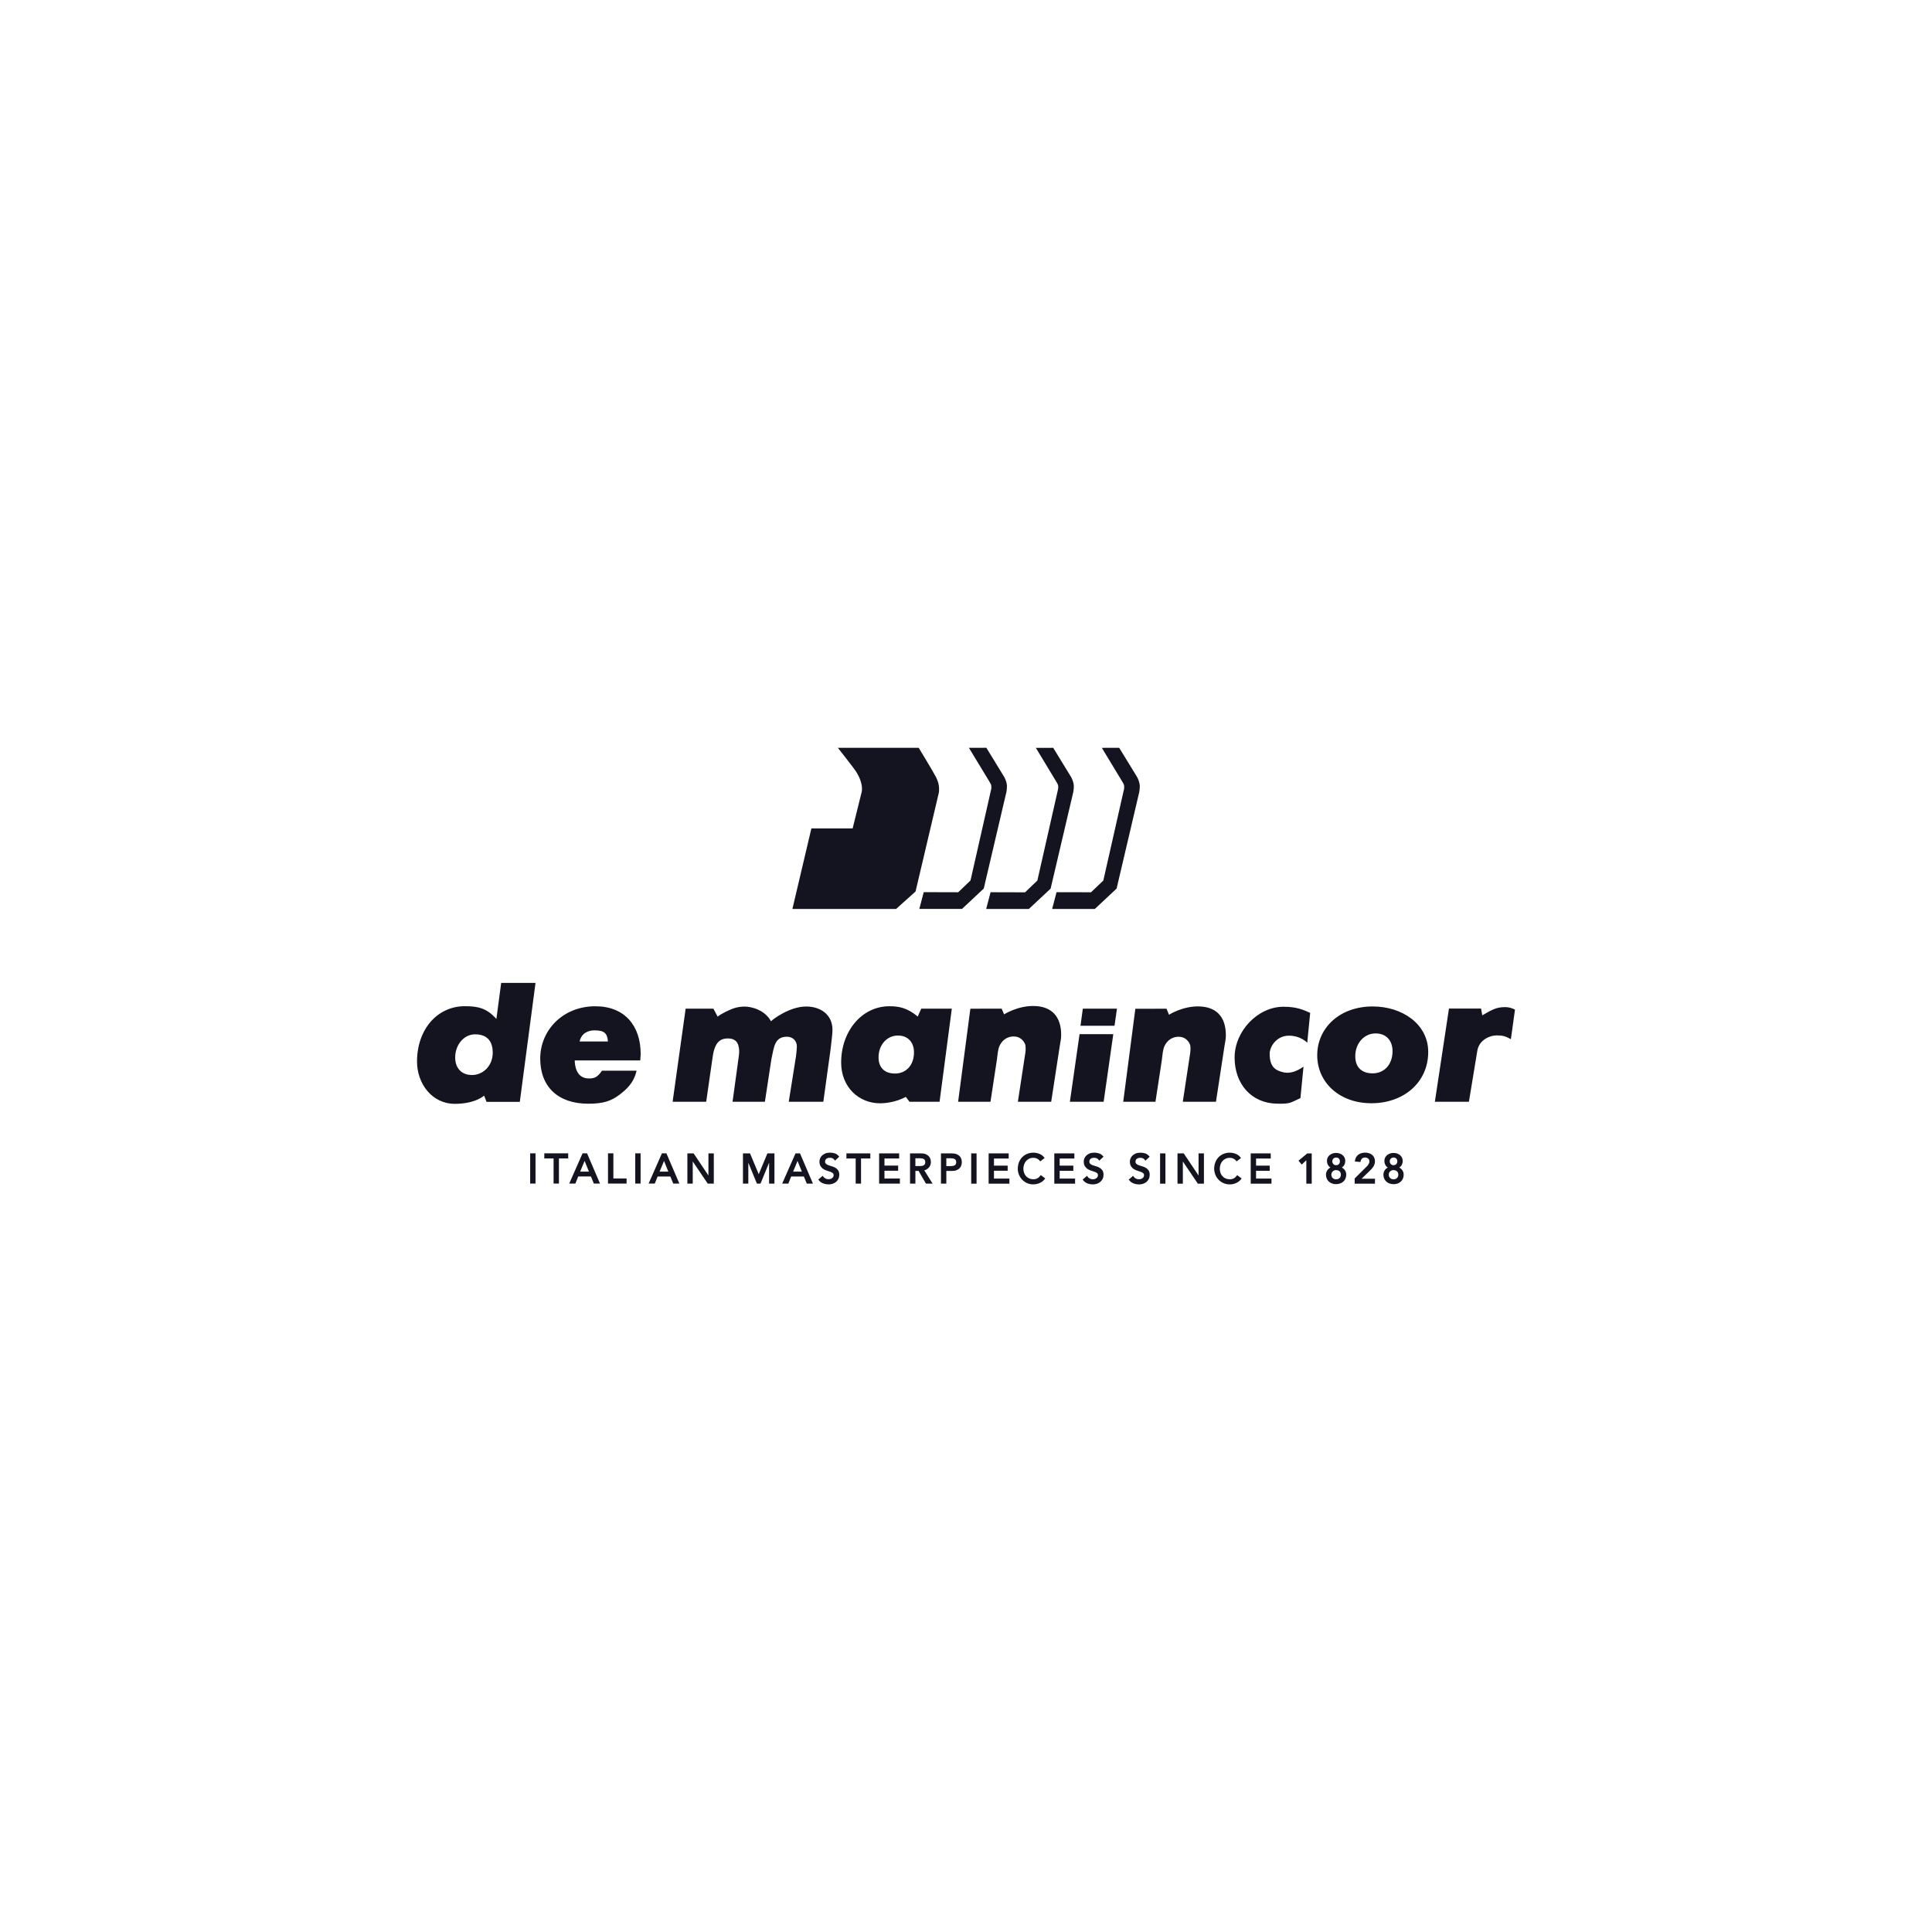 <?xml version="1.0" encoding="UTF-8"?><svg id="Livello_1" xmlns="http://www.w3.org/2000/svg" viewBox="0 0 1000 1000"><defs><style>.cls-1{fill:#141420;}</style></defs><path class="cls-1" d="m297.49,548.88c0,1.12.11,9.32,7.23,9.32,2.52,0,4.39-.27,6.86-4.02h17.9c-1.4,6.51-5.58,9.99-8.96,12.54-4.3,3.25-8.42,4.56-16.03,4.56-15.73,0-24.87-8.82-24.87-23.38s11.61-27.06,28.53-27.06c15.19,0,23.46,10.1,23.46,24.66,0,1.17-.11,1.26-.22,3.38h-33.9Zm17.16-9.82c-.29-4.14-1.76-5.75-6.89-5.75-3.45,0-6.82,1.52-7.75,5.75h14.64Zm54.61-16.97h-14.37l-6.74,48.17h17.38l3.19-22.15c.98-7.93,3.38-10.61,8.02-10.61,2.43,0,4.64.83,5.41,3.54.45,1.55.6,3.23.27,5.52l-3.25,23.7h16.74l3.35-21.96c1.38-6.41,1.63-11.69,8.09-11.69,2.87,0,5.12,2.01,5.11,5.07,0,.84-.21,2.92-.43,4.91l-3.77,23.68h17.89l3.68-26.61c.54-4.7,1.06-8.56,1.06-10.54,0-8.25-6.49-12.15-13.6-12.15-4.43,0-8.54,1.72-11.04,2.95-1.5.72-5.31,2.88-7.18,4.7-3.17-5.95-10.23-7.62-13.65-7.62-1.47,0-3.99.23-6.14,1.07-1.87.73-6.03,2.61-7.82,4.14l-2.2-4.11Zm117.05,48.17h-15.58l-1.87-2.51c-5.38,2.9-11.17,3.32-13.26,3.32-11.33,0-20.15-8.61-20.22-20.93-.09-16.08,10.47-29.31,24.98-29.31,4.41,0,9,.55,14.65,5.35l1.82-4.1h15.83l-6.34,48.17Zm-31.58-22.97c0,5.51,3.34,8.37,8.54,8.37,5.68,0,9.81-4.29,9.81-10.93,0-5.32-3.22-8.74-8.32-8.74-5.67,0-10.03,4.84-10.03,11.3m212.18-11.22c6.21-.13,9.72,3.65,9.72,3.65l1.52-15.46c-3.54-1.55-6.83-3.18-13.89-3.17-13.24.03-25.23,12.62-25.23,26.29s8.65,23.61,21.85,23.88c7.1.13,6.73-.38,12.22-2.88l1.59-16.3c-3.77,2.72-7.37,3.71-10.56,2.91-3.6-.89-6.96-2.44-6.96-9.54,0-3.76,3.55-9.27,9.73-9.38m99.69-14.05h-16.61s-7.3,48.24-7.3,48.24l17.62.02,4.38-26.57c1-5.44,6.39-7.79,9.96-7.79,3.13,0,4.59.4,7.39,1.96l2.12-15.28c-1.3-.71-3.08-1.32-4.98-1.32-4.65,0-6.51,1.17-11.96,4.24l-.62-3.49Zm-231.69-1.32c-8.36-.06-15.19,4.34-15.19,4.34l-1.25-2.96-16.2.02-6.34,48.16h16.75s3.28-21.45,3.28-21.45c.39-2.79.5-5.52,1.43-7.52.94-2.02,3.23-4.96,7.63-4.8,4.1.16,5.65,3.68,5.77,4.68.25,2.14-.03,3.32-.06,3.73l-3.87,25.36h17.25l4.48-29.16c.4-2.43.68-3.42.68-5.44,0-9.27-4.7-14.9-14.36-14.96m23.88,14.57l-5.01,34.99,17.47.02,5-35.01h-17.45Zm.48-4.33h17.61l1.27-8.86h-17.67l-1.21,8.86Zm60.94-10.03c-8.32-.06-15.13,4.33-15.13,4.33l-1.28-3.13-16.14.03-6.27,48.13h16.69s3.26-21.35,3.26-21.35c.38-2.78.49-5.49,1.42-7.49.94-2.02,3.22-4.94,7.61-4.78,4.08.15,5.63,3.66,5.74,4.66.24,2.14-.03,3.3-.06,3.73l-3.83,25.24h17.17l4.44-29.04c.4-2.42.68-3.4.68-5.42,0-9.24-4.68-14.84-14.3-14.91m90.29.03c15.36,0,28.75,9.17,28.75,23.55,0,15.76-12.69,26.55-29.37,26.55s-28.08-10.84-28.08-24.84,11.48-25.26,28.7-25.26m-9,25.83c0,5.79,3.51,8.8,8.97,8.8,5.97,0,10.31-4.51,10.31-11.49,0-5.6-3.38-9.18-8.75-9.18-5.97,0-10.54,5.09-10.54,11.87m-442.07-38.02l-2.48,18.67c-5.05-5.7-9.67-6.61-16.35-6.61-14.15,0-24.73,11.89-24.73,28.68,0,11.25,7.62,21.85,19.58,21.85,10.71,0,15.13-4.25,15.13-4.25l1.27,3.24h17.22l8.13-61.57h-17.77Zm-15.11,47.68c-5.32,0-8.7-3.47-8.7-9.08,0-6.56,4.5-11.98,10.29-11.98,6.24,0,9.14,3.53,9.14,9.51,0,6.76-4.96,11.55-10.74,11.55Zm30.49,40.9h2.02v14.9h-2.02v-14.9Zm2.39,15.28h-2.77v-15.66h2.77v15.66Zm-2.02-.75h1.26v-14.15h-1.26v14.15Zm11.75-12.63h-4.8v-1.89h11.62v1.89h-4.8v13.01h-2.02v-13.01Zm2.4,13.39h-2.78v-13.01h-4.8v-2.65h12.37v2.65h-4.8v13.01Zm-2.02-.75h1.27v-13.01h4.8v-1.14h-10.87v1.14h4.8v13.01Zm14.49-14.53h1.83l6.38,14.9h-2.35l-1.5-3.68h-7.09l-1.47,3.68h-2.36l6.57-14.9Zm3.62,9.45l-2.78-6.84h-.04l-2.82,6.84h5.64Zm5.15,5.83h-3.18l-1.5-3.68h-6.58l-1.47,3.68h-3.19l.23-.53,6.67-15.13h2.33l6.7,15.66Zm-2.67-.75h1.53l-6.06-14.15h-1.34l-6.24,14.15h1.53l1.47-3.68h7.6l1.5,3.68Zm-1.93-4.7h-6.76l3.13-7.59h.5l.14.23,2.99,7.36Zm-5.64-.75h4.52l-2.25-5.53-2.28,5.53Zm14.77-9.07h2.02v13.01h6.84v1.89h-8.86v-14.9Zm9.24,15.28h-9.62v-15.66h2.78v13.01h6.84v2.65Zm-8.86-.75h8.11v-1.14h-6.84v-13.01h-1.27v14.15Zm13.71-14.53h2.02v14.9h-2.02v-14.9Zm2.4,15.28h-2.78v-15.66h2.78v15.66Zm-2.02-.75h1.27v-14.15h-1.27v14.15Zm13.31-14.53h1.84l6.38,14.9h-2.36l-1.49-3.68h-7.1l-1.47,3.68h-2.35l6.56-14.9Zm3.62,9.45l-2.78-6.84h-.04l-2.82,6.84h5.64Zm5.16,5.83h-3.18l-1.49-3.68h-6.59l-1.47,3.68h-3.19l.23-.53,6.66-15.13h2.33l6.7,15.66Zm-2.67-.75h1.54l-6.06-14.15h-1.34l-6.23,14.15h1.52l1.47-3.68h7.61l1.49,3.68Zm-1.93-4.7h-6.76l3.13-7.59h.5l.13.23,2.99,7.36Zm-5.63-.75h4.52l-2.24-5.52-2.28,5.52Zm14.76-9.07h2.65l8.21,12.25h.04v-12.25h2.02v14.9h-2.57l-8.29-12.25h-.04v12.25h-2.02v-14.9Zm13.3,15.28h-3.15l-7.76-11.47v11.47h-2.78v-15.66h3.23l7.67,11.46v-11.46h2.78v15.66Zm-2.75-.75h1.99v-14.15h-1.27v12.25h-.58l-.16-.17-8.1-12.09h-2.08v14.15h1.27v-12.25h.58l.16.17,8.18,12.09Zm18.23-14.53h3.01l4.73,11.28h.08l4.69-11.28h3.02v14.9h-2.02v-12.25h-.04l-5.03,12.25h-1.35l-5.03-12.25h-.04v12.25h-2.02v-14.9Zm15.91,15.28h-2.78v-10.83l-4.45,10.83h-1.85l-.1-.23-4.35-10.6v10.83h-2.77v-15.66h3.64l4.52,10.79,4.49-10.79h3.64v15.66Zm-2.02-.75h1.27v-14.15h-2.39l-4.69,11.28h-.5l-.18-.23-4.64-11.05h-2.38v14.15h1.26v-12.25h.63l.14.23,4.93,12.02h.85l5.03-12.25h.63l.04.38v11.87Zm13.16-14.53h1.83l6.38,14.9h-2.35l-1.5-3.68h-7.09l-1.47,3.68h-2.36l6.57-14.9Zm3.62,9.45l-2.78-6.84h-.04l-2.82,6.84h5.64Zm5.15,5.83h-3.18l-1.5-3.68h-6.58l-1.47,3.68h-3.19l.23-.53,6.67-15.13h2.33l6.7,15.66Zm-2.67-.75h1.53l-6.06-14.15h-1.34l-6.24,14.15h1.53l1.47-3.68h7.6l1.5,3.68Zm-1.93-4.7h-6.76l3.13-7.59h.5l.14.23,2.99,7.36Zm-5.64-.75h4.52l-2.25-5.53-2.28,5.53Zm15.21,2.71c.36.55.83.95,1.4,1.21s1.16.39,1.76.39c.34,0,.68-.05,1.03-.16.35-.11.67-.26.95-.47.29-.21.52-.47.71-.78.18-.31.27-.67.27-1.07,0-.58-.18-1.02-.54-1.32-.37-.3-.82-.55-1.36-.76-.54-.2-1.13-.4-1.77-.59-.64-.19-1.23-.45-1.77-.79-.54-.34-.99-.79-1.36-1.36-.36-.57-.55-1.34-.55-2.31,0-.43.1-.9.29-1.39.19-.49.48-.94.89-1.35.41-.41.93-.75,1.57-1.02.64-.27,1.4-.41,2.31-.41.81,0,1.59.11,2.33.34s1.4.68,1.96,1.37l-1.64,1.5c-.25-.39-.61-.71-1.08-.95-.46-.24-.99-.36-1.58-.36s-1.03.07-1.4.22c-.37.15-.67.34-.9.57s-.38.48-.47.75-.14.51-.14.74c0,.63.18,1.12.55,1.45.37.34.82.61,1.36.82.54.21,1.13.4,1.77.57.64.17,1.23.4,1.77.7.54.3.99.71,1.36,1.22.37.51.55,1.22.55,2.11,0,.72-.14,1.36-.41,1.94-.27.58-.64,1.06-1.11,1.45-.46.39-1.01.7-1.64.91s-1.31.32-2.02.32c-.95,0-1.86-.17-2.72-.51-.86-.34-1.54-.85-2.04-1.56l1.66-1.43Zm3.09,3.87c-1,0-1.96-.18-2.85-.53-.92-.36-1.66-.93-2.21-1.69l-.2-.28,2.25-1.93.23.35c.32.48.74.85,1.24,1.08.79.36,1.61.48,2.53.21.31-.1.6-.23.84-.41.25-.18.45-.4.61-.67.15-.25.22-.53.22-.88,0-.46-.13-.8-.41-1.03-.34-.28-.75-.5-1.25-.7-.51-.2-1.1-.39-1.74-.58-.67-.2-1.3-.48-1.86-.83-.58-.36-1.08-.86-1.47-1.47-.41-.63-.61-1.48-.61-2.51,0-.48.11-.99.31-1.52.2-.53.53-1.03.98-1.48.44-.44,1-.81,1.69-1.1.68-.29,1.5-.44,2.45-.44.85,0,1.67.12,2.44.35.81.24,1.53.75,2.14,1.49l.23.27-2.23,2.04-.24-.37c-.22-.34-.52-.61-.93-.81-.8-.42-2.01-.39-2.66-.12-.32.13-.58.29-.77.48-.19.19-.31.39-.39.61-.08.22-.12.43-.12.61,0,.53.14.91.43,1.18.33.3.75.56,1.24.75.54.21,1.12.4,1.73.56.67.18,1.29.43,1.86.74.59.33,1.09.78,1.48,1.33.41.57.62,1.35.62,2.33,0,.77-.15,1.47-.45,2.1-.29.62-.7,1.15-1.2,1.58-.49.42-1.09.75-1.77.98-.67.22-1.39.34-2.14.34Zm-4.24-2.39c.43.5.99.89,1.66,1.16,1.4.55,3.09.65,4.48.18.59-.2,1.1-.47,1.51-.83.43-.36.76-.8,1.01-1.33.24-.52.37-1.12.37-1.77,0-.81-.16-1.45-.47-1.89-.33-.47-.74-.84-1.23-1.11-.51-.28-1.07-.51-1.68-.67-.64-.17-1.25-.36-1.82-.58-.57-.23-1.07-.52-1.47-.89-.45-.41-.67-.99-.67-1.73,0-.27.05-.56.16-.86.11-.32.3-.61.56-.88s.61-.49,1.03-.66c.42-.17.92-.25,1.54-.25.65,0,1.24.14,1.75.4.37.19.69.44.95.73l1.07-.97c-.46-.48-.97-.81-1.54-.98-1.47-.45-3.26-.42-4.39.06-.59.25-1.08.57-1.45.94-.37.37-.64.78-.8,1.21-.18.45-.26.87-.26,1.26,0,.89.16,1.59.49,2.1.34.53.74.93,1.24,1.24.5.32,1.07.57,1.67.75.66.19,1.26.39,1.79.59.58.22,1.06.49,1.47.82.45.38.68.92.68,1.61,0,.47-.11.9-.32,1.26-.21.35-.48.66-.81.89-.31.23-.67.41-1.07.53-1.08.33-2.09.19-3.05-.25-.51-.23-.94-.57-1.31-1.01l-1.08.93Zm18.69-11.38h-4.8v-1.89h11.62v1.89h-4.8v13.01h-2.02v-13.01Zm2.4,13.39h-2.78v-13.01h-4.8v-2.65h12.37v2.65h-4.8v13.01Zm-2.02-.75h1.27v-13.01h4.8v-1.14h-10.87v1.14h4.8v13.01Zm11.75-14.53h9.62v1.89h-7.6v4.44h7.08v1.89h-7.08v4.78h7.98v1.89h-10v-14.9Zm10.37,15.28h-10.75v-15.66h10.37v2.65h-7.6v3.69h7.08v2.65h-7.08v4.03h7.98v2.65Zm-10-.75h9.25v-1.14h-7.98v-5.53h7.08v-1.14h-7.08v-5.2h7.6v-1.14h-8.86v14.15Zm15.64-14.53h5.24c.95,0,1.74.13,2.36.39s1.11.59,1.46.99c.36.4.61.85.74,1.35.14.5.21.98.21,1.44s-.08.94-.25,1.38c-.17.44-.41.84-.73,1.2-.31.36-.7.66-1.16.91-.46.24-.96.4-1.53.45l4.23,6.8h-2.53l-3.79-6.57h-2.25v6.57h-2.02v-14.9Zm2.02,6.57h2.65c.39,0,.78-.03,1.17-.1.38-.06.73-.18,1.03-.35.3-.17.54-.41.73-.73.18-.32.27-.72.27-1.23s-.09-.92-.27-1.23c-.19-.32-.43-.56-.73-.73-.3-.17-.65-.28-1.03-.35-.39-.06-.78-.09-1.17-.09h-2.65v4.8Zm9.24,8.71h-3.42l-.11-.19-3.68-6.38h-1.66v6.57h-2.78v-15.66h5.62c1,0,1.85.14,2.51.42.67.28,1.2.65,1.6,1.09.4.45.68.95.83,1.5.15.52.23,1.04.23,1.54s-.09,1.03-.27,1.51c-.19.49-.46.93-.8,1.32-.33.38-.76.72-1.25.99-.34.18-.7.32-1.09.4l4.29,6.89Zm-2.99-.75h1.63l-4.19-6.74.6-.06c.51-.05.98-.19,1.39-.41.42-.23.77-.5,1.05-.82.28-.32.5-.68.66-1.09.15-.39.23-.81.23-1.24s-.06-.88-.2-1.34c-.12-.45-.34-.84-.66-1.2-.32-.35-.77-.66-1.33-.89-.57-.24-1.31-.36-2.21-.36h-4.87v14.15h1.27v-6.57h2.84l.11.19,3.68,6.38Zm-3.6-7.58h-3.03v-5.55h3.03c.41,0,.82.03,1.23.1.44.07.82.21,1.16.39.35.2.65.49.87.86.22.38.33.86.33,1.42s-.11,1.04-.32,1.42c-.23.38-.52.67-.88.87-.33.19-.71.32-1.15.39-.41.07-.82.1-1.23.1Zm-2.28-.75h2.28c.37,0,.74-.03,1.11-.09.34-.06.65-.16.9-.3.24-.13.44-.33.59-.59.15-.25.22-.61.22-1.04s-.07-.79-.23-1.05c-.15-.26-.34-.45-.58-.58-.26-.14-.56-.25-.91-.3-.37-.06-.74-.09-1.11-.09h-2.28v4.05Zm13.62-6.19h5.24c.95,0,1.74.13,2.36.39s1.11.59,1.46.99c.36.4.61.85.74,1.35.14.5.21.98.21,1.44s-.07.94-.21,1.44c-.14.5-.39.95-.74,1.35-.36.4-.85.73-1.46.99s-1.4.39-2.36.39h-3.22v6.57h-2.02v-14.9Zm2.02,6.57h2.65c.39,0,.78-.03,1.17-.1.38-.06.73-.18,1.03-.35.3-.17.54-.41.73-.73.18-.32.27-.72.27-1.23s-.09-.92-.27-1.23c-.19-.32-.43-.56-.73-.73-.3-.17-.65-.28-1.03-.35-.39-.06-.78-.09-1.17-.09h-2.65v4.8Zm.37,8.71h-2.78v-15.66h5.62c1,0,1.85.14,2.51.42.67.28,1.2.65,1.6,1.09.4.45.68.95.83,1.5.15.52.23,1.04.23,1.54s-.08,1.02-.23,1.54c-.15.55-.43,1.05-.83,1.5-.39.44-.93.81-1.6,1.09-.66.28-1.5.42-2.51.42h-2.84v6.57Zm-2.02-.75h1.27v-6.57h3.6c.9,0,1.64-.12,2.21-.36.56-.23,1.01-.54,1.33-.89.32-.36.54-.76.66-1.2.13-.46.2-.91.2-1.34s-.06-.88-.2-1.34c-.12-.45-.34-.84-.66-1.2-.32-.35-.77-.66-1.33-.89-.57-.24-1.31-.36-2.21-.36h-4.87v14.15Zm4.3-7.58h-3.03v-5.55h3.03c.41,0,.82.03,1.23.1.44.07.82.21,1.16.39.35.2.65.49.87.86.22.38.33.86.33,1.42s-.11,1.04-.32,1.42c-.23.38-.52.67-.88.87-.33.19-.71.32-1.15.39-.41.07-.82.1-1.23.1Zm-2.28-.75h2.28c.37,0,.74-.03,1.11-.09.34-.06.65-.16.9-.3.24-.13.44-.33.59-.59.15-.25.22-.61.22-1.04s-.07-.79-.23-1.05c-.15-.26-.34-.45-.58-.58-.26-.14-.56-.25-.91-.3-.37-.06-.74-.09-1.11-.09h-2.28v4.05Zm13.25-6.19h2.02v14.9h-2.02v-14.9Zm2.4,15.28h-2.78v-15.66h2.78v15.66Zm-2.02-.75h1.27v-14.15h-1.27v14.15Zm8.64-14.53h9.62v1.89h-7.6v4.44h7.08v1.89h-7.08v4.78h7.98v1.89h-10v-14.9Zm10.37,15.28h-10.75v-15.66h10.37v2.65h-7.6v3.69h7.08v2.65h-7.08v4.03h7.98v2.65Zm-10-.75h9.25v-1.14h-7.98v-5.53h7.08v-1.14h-7.08v-5.2h7.6v-1.14h-8.86v14.15Zm26.02-11.31c-.42-.55-.95-.97-1.6-1.26s-1.31-.44-2-.44c-.84,0-1.6.16-2.28.47s-1.26.75-1.75,1.29-.86,1.19-1.13,1.93c-.27.74-.4,1.53-.4,2.37,0,.79.13,1.53.38,2.23.25.7.62,1.32,1.1,1.85.48.53,1.06.95,1.75,1.26.69.31,1.47.47,2.33.47s1.61-.18,2.26-.53c.65-.35,1.19-.84,1.64-1.47l1.7,1.28c-.11.15-.31.38-.59.66-.28.29-.65.58-1.12.86-.46.29-1.02.54-1.67.76-.65.22-1.4.33-2.26.33-1.18,0-2.24-.23-3.19-.67-.94-.45-1.75-1.04-2.42-1.77s-1.17-1.55-1.53-2.47c-.35-.92-.53-1.85-.53-2.79,0-1.15.19-2.21.57-3.19.38-.98.91-1.82,1.59-2.53.68-.71,1.5-1.26,2.45-1.65.95-.39,2.01-.59,3.16-.59.98,0,1.95.19,2.9.57.94.38,1.72.96,2.33,1.75l-1.68,1.28Zm-3.64,12.44c-1.23,0-2.35-.24-3.35-.71-.99-.47-1.84-1.1-2.54-1.86-.7-.76-1.23-1.63-1.6-2.59-.37-.96-.55-1.94-.55-2.92,0-1.19.2-2.31.6-3.33.4-1.02.95-1.91,1.67-2.65.71-.74,1.58-1.33,2.58-1.74,1.86-.77,4.18-.88,6.33-.02,1.01.41,1.85,1.04,2.49,1.87l.23.3-2.28,1.74-.23-.3c-.38-.5-.87-.88-1.46-1.15-1.33-.61-2.83-.49-3.97.03-.63.29-1.17.7-1.62,1.2-.46.51-.81,1.12-1.06,1.8-.25.69-.38,1.44-.38,2.24,0,.73.12,1.44.35,2.1.23.65.58,1.23,1.02,1.73.44.49.99.88,1.63,1.17s1.37.43,2.18.43,1.49-.16,2.08-.48c.6-.33,1.09-.77,1.51-1.36l.23-.32,2.3,1.73-.21.3c-.12.16-.31.38-.63.71-.3.31-.69.61-1.18.92-.49.31-1.08.57-1.76.8-.69.23-1.49.35-2.38.35Zm.1-15.66c-1.09,0-2.1.19-3.02.56-.9.37-1.68.9-2.33,1.56-.64.67-1.15,1.48-1.5,2.4-.37.93-.55,1.96-.55,3.05,0,.89.17,1.78.5,2.65.33.87.82,1.66,1.45,2.35.63.69,1.4,1.26,2.3,1.68.9.42,1.91.64,3.03.64.81,0,1.53-.1,2.14-.31.62-.21,1.16-.45,1.59-.72.44-.27.79-.55,1.05-.81.13-.13.23-.24.32-.34l-1.09-.82c-.44.53-.95.96-1.53,1.28-1.4.76-3.46.73-4.93.07-.73-.33-1.36-.78-1.87-1.35-.51-.57-.9-1.24-1.17-1.98-.26-.74-.4-1.53-.4-2.36,0-.89.14-1.73.43-2.5.27-.77.68-1.46,1.19-2.05.52-.58,1.15-1.05,1.87-1.39,1.33-.63,3.05-.73,4.6-.03.58.26,1.09.63,1.5,1.09l1.09-.83c-.52-.58-1.16-1.03-1.93-1.34-.9-.36-1.83-.54-2.76-.54Zm11.14,0h9.62v1.89h-7.6v4.44h7.07v1.89h-7.07v4.78h7.98v1.89h-10v-14.9Zm10.37,15.28h-10.75v-15.66h10.38v2.65h-7.6v3.69h7.07v2.65h-7.07v4.03h7.98v2.65Zm-10-.75h9.25v-1.14h-7.98v-5.53h7.07v-1.14h-7.07v-5.2h7.6v-1.14h-8.87v14.15Zm16.09-2.74c.37.55.83.95,1.4,1.21.57.26,1.16.39,1.76.39.33,0,.68-.05,1.03-.16.35-.11.67-.26.96-.47s.52-.47.7-.78c.18-.31.27-.67.27-1.07,0-.58-.18-1.02-.55-1.32-.36-.3-.82-.55-1.36-.76-.54-.2-1.13-.4-1.77-.59-.64-.19-1.22-.45-1.77-.79-.54-.34-.99-.79-1.36-1.36-.37-.57-.55-1.34-.55-2.31,0-.43.09-.9.28-1.39.19-.49.49-.94.9-1.35.41-.41.93-.75,1.57-1.02.64-.27,1.41-.41,2.31-.41.81,0,1.6.11,2.34.34s1.4.68,1.96,1.37l-1.64,1.5c-.25-.39-.61-.71-1.07-.95-.47-.24-.99-.36-1.58-.36s-1.03.07-1.4.22c-.37.15-.67.34-.9.57-.22.23-.38.48-.47.75-.09.27-.14.51-.14.74,0,.63.18,1.12.54,1.45.37.34.82.61,1.36.82.54.21,1.13.4,1.77.57.64.17,1.23.4,1.77.7.54.3.99.71,1.36,1.22.36.51.55,1.22.55,2.11,0,.72-.14,1.36-.41,1.94-.27.58-.64,1.06-1.11,1.45s-1.01.7-1.64.91-1.31.32-2.02.32c-.95,0-1.86-.17-2.72-.51-.86-.34-1.54-.85-2.04-1.56l1.66-1.43Zm3.1,3.87c-1,0-1.96-.18-2.85-.53-.92-.36-1.66-.93-2.21-1.69l-.2-.28,2.24-1.93.23.35c.33.49.74.85,1.24,1.08.81.37,1.63.48,2.53.21.31-.09.59-.23.85-.42.25-.18.45-.4.6-.67.15-.25.22-.55.22-.88,0-.47-.13-.8-.41-1.03-.32-.27-.74-.51-1.25-.7-.54-.2-1.13-.4-1.75-.58-.67-.2-1.29-.48-1.86-.83-.59-.37-1.08-.87-1.47-1.47-.4-.62-.61-1.47-.61-2.51,0-.48.1-1,.31-1.52.21-.53.54-1.03.98-1.48.44-.44,1-.81,1.68-1.1.69-.29,1.51-.44,2.45-.44.85,0,1.67.12,2.45.35.81.24,1.53.75,2.14,1.49l.23.28-2.24,2.03-.24-.37c-.22-.34-.53-.61-.93-.81-.42-.22-.88-.32-1.41-.32s-.93.06-1.26.2c-.32.13-.58.29-.77.48-.19.2-.31.4-.38.6-.08.23-.12.43-.12.62,0,.53.14.91.42,1.18.33.3.75.55,1.24.74.52.2,1.1.39,1.73.56.67.17,1.29.42,1.86.74.58.32,1.08.77,1.48,1.33.41.58.62,1.36.62,2.33,0,.77-.15,1.47-.45,2.1-.29.62-.7,1.15-1.2,1.58-.5.42-1.1.75-1.77.98-.67.22-1.39.34-2.14.34Zm-4.24-2.39c.43.5.99.89,1.66,1.16,1.41.55,3.09.65,4.48.18.59-.2,1.08-.47,1.51-.83.43-.36.76-.8,1.01-1.33.24-.52.37-1.12.37-1.77,0-.81-.16-1.45-.48-1.9-.34-.47-.74-.84-1.23-1.11-.51-.29-1.08-.51-1.68-.67-.66-.17-1.26-.37-1.81-.58-.58-.22-1.07-.52-1.48-.89-.44-.41-.67-.99-.67-1.73,0-.27.05-.56.16-.86s.29-.6.55-.88c.26-.27.61-.49,1.03-.66.42-.17.92-.25,1.54-.25s1.24.14,1.75.4c.38.2.7.44.95.73l1.07-.97c-.46-.48-.96-.81-1.54-.98-1.47-.45-3.26-.42-4.39.06-.59.25-1.08.57-1.45.94-.37.37-.64.77-.81,1.22-.17.44-.26.86-.26,1.25,0,.89.16,1.6.48,2.1.33.52.75.93,1.24,1.24.51.32,1.07.57,1.67.75.63.18,1.23.38,1.8.59.58.22,1.08.5,1.46.82.46.37.69.91.69,1.61,0,.47-.11.89-.33,1.26-.21.35-.47.65-.81.89-.32.23-.68.41-1.07.53-1.06.32-2.07.2-3.05-.25-.5-.23-.94-.57-1.3-1.01l-1.08.93Zm25.01-1.48c.36.55.83.95,1.4,1.21s1.16.39,1.76.39c.34,0,.68-.05,1.03-.16.35-.11.67-.26.95-.47.29-.21.52-.47.71-.78.18-.31.27-.67.27-1.07,0-.58-.18-1.02-.54-1.32-.37-.3-.82-.55-1.36-.76-.54-.2-1.13-.4-1.77-.59-.64-.19-1.23-.45-1.77-.79-.54-.34-.99-.79-1.36-1.36-.36-.57-.55-1.34-.55-2.31,0-.43.1-.9.29-1.39.19-.49.48-.94.89-1.35.41-.41.93-.75,1.57-1.02.64-.27,1.4-.41,2.31-.41.81,0,1.59.11,2.33.34.74.23,1.4.68,1.96,1.37l-1.64,1.5c-.25-.39-.61-.71-1.08-.95-.46-.24-.99-.36-1.58-.36s-1.03.07-1.4.22c-.37.15-.67.34-.9.57s-.38.48-.47.75-.14.51-.14.74c0,.63.18,1.12.55,1.45.37.34.82.61,1.36.82.54.21,1.13.4,1.77.57.64.17,1.23.4,1.77.7.54.3.99.71,1.36,1.22.37.51.55,1.22.55,2.11,0,.72-.14,1.36-.41,1.94-.27.58-.64,1.06-1.11,1.45-.46.39-1.01.7-1.64.91s-1.31.32-2.02.32c-.95,0-1.86-.17-2.72-.51-.86-.34-1.54-.85-2.04-1.56l1.66-1.43Zm3.09,3.87c-1,0-1.96-.18-2.85-.53-.92-.36-1.66-.93-2.21-1.69l-.2-.28,2.25-1.93.23.35c.32.48.74.85,1.24,1.08.79.36,1.61.48,2.53.21.31-.1.6-.23.84-.41.25-.18.45-.4.61-.67.15-.25.22-.53.22-.88,0-.46-.13-.8-.41-1.03-.34-.28-.75-.5-1.25-.7-.51-.2-1.1-.39-1.74-.58-.67-.2-1.3-.48-1.86-.83-.58-.36-1.08-.86-1.47-1.47-.41-.63-.61-1.48-.61-2.51,0-.48.11-.99.31-1.52.2-.53.53-1.03.98-1.48.44-.44,1-.81,1.69-1.1.68-.29,1.5-.44,2.45-.44.85,0,1.67.12,2.44.35.81.24,1.53.75,2.14,1.49l.23.27-2.23,2.04-.24-.37c-.22-.34-.52-.61-.93-.81-.8-.42-2-.39-2.66-.12-.32.13-.58.29-.77.48-.19.19-.31.39-.39.61-.08.22-.12.43-.12.61,0,.53.14.91.43,1.18.33.3.75.56,1.24.75.54.21,1.12.4,1.73.56.67.18,1.29.43,1.86.74.59.33,1.09.78,1.48,1.33.41.57.62,1.35.62,2.33,0,.77-.15,1.47-.45,2.1-.29.62-.7,1.15-1.2,1.58-.49.42-1.09.75-1.77.98-.67.22-1.39.34-2.14.34Zm-4.24-2.39c.43.5.99.89,1.66,1.16,1.41.55,3.09.65,4.48.18.59-.2,1.1-.47,1.51-.83.43-.36.76-.8,1.01-1.33.24-.52.37-1.12.37-1.77,0-.81-.16-1.45-.47-1.89-.33-.47-.74-.84-1.23-1.11-.51-.28-1.07-.51-1.68-.67-.64-.17-1.25-.36-1.82-.58-.57-.23-1.07-.52-1.47-.89-.45-.41-.67-.99-.67-1.73,0-.27.05-.56.16-.86.11-.32.3-.61.56-.88s.61-.49,1.03-.66c.42-.17.92-.25,1.54-.25.65,0,1.24.14,1.75.4.37.19.69.44.95.73l1.07-.97c-.46-.48-.97-.81-1.54-.98-1.47-.45-3.26-.42-4.39.06-.59.25-1.08.57-1.45.94-.37.37-.64.78-.8,1.21-.18.45-.26.87-.26,1.26,0,.89.16,1.59.49,2.1.34.53.74.93,1.24,1.24.5.32,1.07.57,1.67.75.66.19,1.26.39,1.79.59.58.22,1.06.49,1.47.82.45.38.68.92.68,1.61,0,.47-.11.9-.32,1.26-.21.35-.48.66-.81.89-.31.23-.67.41-1.07.53-1.08.33-2.09.19-3.05-.25-.51-.23-.94-.57-1.31-1.01l-1.08.93Zm15.57-13.27h2.02v14.9h-2.02v-14.9Zm2.39,15.28h-2.77v-15.66h2.77v15.66Zm-2.02-.75h1.26v-14.15h-1.26v14.15Zm8.64-14.53h2.65l8.21,12.25h.04v-12.25h2.02v14.9h-2.56l-8.3-12.25h-.04v12.25h-2.02v-14.9Zm13.3,15.28h-3.14l-7.76-11.47v11.47h-2.77v-15.66h3.23l7.67,11.45v-11.45h2.78v15.66Zm-2.74-.75h1.99v-14.15h-1.27v12.25h-.58l-.15-.17-8.1-12.09h-2.08v14.15h1.26v-12.25h.58l.16.17,8.18,12.09Zm19.73-11.31c-.42-.55-.95-.97-1.6-1.26-.65-.29-1.32-.44-2-.44-.84,0-1.61.16-2.29.47-.68.32-1.26.75-1.75,1.29s-.86,1.19-1.13,1.93c-.26.74-.4,1.53-.4,2.37,0,.79.12,1.53.38,2.23.25.7.62,1.32,1.1,1.85.47.53,1.06.95,1.75,1.26.69.31,1.46.47,2.33.47s1.61-.18,2.25-.53c.65-.35,1.19-.84,1.64-1.47l1.7,1.28c-.11.15-.31.38-.59.66-.28.29-.66.58-1.12.86-.47.29-1.02.54-1.67.76-.66.22-1.41.33-2.27.33-1.17,0-2.24-.23-3.19-.67-.95-.45-1.76-1.04-2.42-1.77s-1.17-1.55-1.53-2.47c-.35-.92-.52-1.85-.52-2.79,0-1.15.19-2.21.57-3.19.38-.98.91-1.82,1.59-2.53.68-.71,1.5-1.26,2.45-1.65.95-.39,2.01-.59,3.16-.59.98,0,1.95.19,2.89.57.95.38,1.72.96,2.33,1.75l-1.68,1.28Zm-3.64,12.44c-1.23,0-2.35-.24-3.35-.71-.99-.47-1.85-1.09-2.54-1.86-.7-.76-1.23-1.63-1.6-2.59-.36-.96-.55-1.95-.55-2.92,0-1.19.2-2.31.59-3.32.39-1.01.95-1.9,1.67-2.65.71-.74,1.58-1.33,2.58-1.74,1.86-.77,4.19-.88,6.33-.02,1.01.4,1.85,1.03,2.49,1.87l.23.3-2.28,1.74-.23-.3c-.38-.5-.87-.88-1.45-1.15-1.35-.61-2.84-.49-3.97.03-.63.29-1.17.7-1.62,1.2-.46.51-.8,1.1-1.06,1.81-.24.69-.37,1.44-.37,2.24,0,.75.12,1.45.35,2.1.24.67.58,1.24,1.02,1.73.44.49.98.89,1.62,1.17s1.37.43,2.18.43,1.48-.16,2.07-.48c.6-.32,1.11-.78,1.52-1.36l.23-.32,2.31,1.74-.22.3c-.13.17-.34.41-.62.7-.3.31-.69.61-1.18.92-.49.31-1.09.57-1.76.8-.7.23-1.5.35-2.38.35Zm.11-15.66c-1.09,0-2.1.19-3.02.56-.9.37-1.68.9-2.33,1.56-.65.68-1.16,1.49-1.51,2.4-.36.93-.54,1.96-.54,3.05,0,.89.17,1.78.5,2.66.33.87.82,1.66,1.45,2.35.63.69,1.4,1.26,2.31,1.68.89.42,1.91.64,3.02.64.81,0,1.53-.1,2.15-.31.61-.21,1.15-.45,1.6-.72.44-.27.79-.54,1.04-.81.12-.12.23-.24.32-.34l-1.09-.82c-.44.53-.95.96-1.54,1.28-.7.38-1.52.57-2.43.57s-1.76-.17-2.49-.5c-.73-.33-1.37-.79-1.87-1.36-.5-.56-.9-1.22-1.17-1.98-.26-.73-.4-1.52-.4-2.36,0-.88.14-1.72.42-2.5.28-.78.69-1.47,1.19-2.05.52-.58,1.15-1.05,1.87-1.39,1.33-.63,3.06-.73,4.6-.03.58.27,1.08.63,1.5,1.09l1.09-.83c-.52-.58-1.17-1.04-1.92-1.34-.9-.36-1.83-.54-2.76-.54Zm11.14,0h9.62v1.89h-7.6v4.44h7.08v1.89h-7.08v4.78h7.98v1.89h-10v-14.9Zm10.37,15.28h-10.75v-15.66h10.37v2.65h-7.6v3.69h7.08v2.65h-7.08v4.03h7.98v2.65Zm-10-.75h9.25v-1.14h-7.98v-5.53h7.08v-1.14h-7.08v-5.2h7.6v-1.14h-8.86v14.15Zm28.42-12.21l-2.74,2.53-1.18-1.41,4.15-3.43h1.79v14.9h-2.02v-12.59Zm2.4,12.97h-2.78v-12.11l-2.39,2.21-1.67-2,4.54-3.76h2.31v15.66Zm-2.02-.75h1.27v-14.15h-1.28l-3.75,3.1.69.82,3.08-2.84v13.07Zm14.66.63c-.68,0-1.31-.1-1.9-.31-.6-.2-1.12-.5-1.55-.89-.44-.39-.78-.87-1.03-1.43-.25-.56-.38-1.19-.38-1.89,0-.46.07-.89.23-1.28.15-.39.35-.75.6-1.06.25-.32.55-.58.9-.8s.72-.38,1.13-.49v-.06c-.28-.07-.56-.2-.84-.38-.28-.18-.53-.41-.75-.7-.22-.28-.4-.62-.53-1.02-.14-.4-.21-.86-.21-1.38,0-.56.11-1.07.35-1.53.23-.46.54-.84.94-1.17s.86-.57,1.39-.75c.52-.17,1.08-.26,1.67-.26s1.15.09,1.67.26c.52.18.99.43,1.39.75.4.32.71.71.94,1.17.23.46.35.96.35,1.53,0,.52-.07.98-.21,1.38-.14.4-.32.74-.54,1.02-.22.28-.47.51-.74.7-.28.18-.56.31-.84.38v.06c.41.11.78.28,1.13.49s.64.48.9.8c.25.32.45.67.6,1.06.15.39.22.82.22,1.28,0,.7-.12,1.33-.38,1.89s-.6,1.04-1.03,1.43-.95.69-1.55.89c-.6.21-1.23.31-1.9.31Zm0-1.77c.84,0,1.53-.26,2.05-.77.53-.51.79-1.17.79-1.99,0-.45-.07-.85-.22-1.19-.15-.35-.35-.63-.61-.86-.26-.23-.56-.41-.91-.53-.35-.12-.71-.18-1.11-.18-.83.01-1.51.28-2.04.79-.53.51-.8,1.17-.8,1.97,0,.44.08.82.23,1.17.15.35.36.63.62.86s.56.41.91.54c.35.13.7.19,1.09.19Zm-2.34-9.64c0,.3.05.58.16.86.1.28.25.53.45.75s.44.4.73.54c.28.14.62.21,1,.21s.73-.07,1.02-.2c.29-.13.53-.31.73-.53s.34-.47.44-.75c.1-.28.15-.58.15-.88,0-.69-.21-1.25-.64-1.69-.43-.44-.99-.66-1.69-.66-.65,0-1.2.22-1.65.65-.46.44-.69,1-.69,1.71Zm2.34,11.79c-.72,0-1.4-.11-2.03-.33-.65-.22-1.21-.55-1.68-.97-.47-.43-.85-.95-1.12-1.56-.27-.6-.42-1.29-.42-2.05,0-.51.08-.99.25-1.42.16-.42.38-.81.66-1.16.28-.35.61-.65.99-.89.13-.08.26-.16.4-.23-.04-.03-.08-.05-.12-.08-.31-.2-.59-.46-.84-.78-.25-.32-.45-.7-.6-1.13-.15-.43-.23-.93-.23-1.5,0-.62.13-1.2.39-1.7.25-.5.6-.93,1.04-1.29.44-.35.94-.62,1.51-.81,1.13-.37,2.45-.37,3.58,0,.57.19,1.08.47,1.51.81.45.36.79.8,1.05,1.29.25.51.39,1.08.39,1.7,0,.57-.08,1.07-.23,1.5-.16.45-.35.82-.6,1.13-.23.31-.52.57-.83.78-.04.03-.08.05-.13.08.14.07.28.15.41.23.38.24.71.54.99.88.27.35.49.74.66,1.16.16.44.24.91.24,1.42,0,.76-.14,1.45-.41,2.05-.27.61-.66,1.13-1.12,1.55-.47.43-1.04.75-1.68.97-.63.22-1.31.33-2.03.33Zm0-15.41c-.55,0-1.07.08-1.56.24s-.9.38-1.27.69c-.36.29-.64.63-.84,1.04-.21.4-.31.85-.31,1.36,0,.48.06.9.19,1.25.12.36.28.66.48.92.19.25.41.45.66.61.24.16.48.27.73.33l.28.07v.58l-.27.14c-.38.1-.72.25-1.03.45-.3.19-.58.44-.8.72-.23.28-.41.61-.54.96-.13.35-.2.73-.2,1.15,0,.65.12,1.23.35,1.74.23.51.54.95.94,1.31.39.35.86.63,1.41.82,1.1.38,2.47.38,3.56,0,.55-.19,1.02-.46,1.41-.82.4-.35.71-.8.94-1.31.23-.5.34-1.08.34-1.74,0-.42-.06-.8-.2-1.15s-.31-.68-.54-.96c-.23-.28-.5-.52-.8-.71-.31-.2-.65-.35-1.03-.45l-.27-.08v-.58l.28-.14c.24-.06.48-.17.73-.33.24-.16.47-.36.65-.61.2-.25.35-.55.48-.92.12-.35.19-.77.19-1.25s-.1-.95-.31-1.36c-.2-.4-.48-.75-.85-1.05-.36-.29-.79-.52-1.27-.68-.49-.16-1.01-.24-1.56-.24Zm0,13.64c-.43,0-.82-.07-1.21-.22-.39-.14-.73-.35-1.03-.61-.3-.27-.54-.6-.71-.99-.18-.39-.27-.83-.27-1.32,0-.9.31-1.65.92-2.24.6-.58,1.37-.88,2.3-.9.43,0,.84.07,1.23.2.39.14.74.34,1.03.6.3.27.53.6.7,1,.17.39.25.84.25,1.34,0,.92-.3,1.68-.9,2.26-.6.58-1.38.88-2.32.88Zm0-5.52c-.73.01-1.32.24-1.78.69-.46.44-.69,1-.69,1.7,0,.38.07.72.2,1.01.13.3.3.54.52.74.22.2.48.35.78.46.31.11.62.17.96.17.75,0,1.33-.22,1.79-.66.46-.44.68-1,.68-1.72,0-.4-.06-.75-.19-1.04-.12-.3-.29-.54-.51-.73-.22-.19-.48-.35-.78-.45-.31-.11-.64-.16-.98-.16Zm0-1.77c-.44,0-.83-.09-1.16-.25-.33-.16-.62-.37-.84-.62-.23-.26-.41-.55-.52-.87-.12-.32-.19-.65-.19-.99,0-.8.27-1.47.8-1.98.53-.5,1.17-.76,1.91-.76.81,0,1.47.26,1.96.78.49.5.75,1.16.75,1.95,0,.35-.06.69-.17,1.01-.11.33-.28.62-.51.88-.23.25-.51.46-.85.61-.33.16-.73.24-1.17.24Zm0-4.72c-.55,0-1.01.18-1.4.55-.38.37-.57.83-.57,1.43,0,.25.04.49.14.73.08.24.21.44.38.63.16.18.37.33.62.45.47.23,1.22.22,1.69,0,.24-.12.45-.26.61-.44.16-.18.28-.39.36-.62.09-.24.13-.49.13-.76,0-.59-.17-1.06-.53-1.43-.36-.37-.82-.55-1.42-.55Zm9.98,10.99l5.98-5.94c.21-.2.42-.41.61-.64.2-.23.37-.47.53-.73.15-.25.27-.52.37-.8.09-.28.14-.58.14-.88,0-.36-.07-.7-.2-.99-.13-.29-.32-.54-.55-.75s-.5-.36-.82-.47c-.31-.11-.65-.17-1-.17-.73,0-1.33.2-1.81.61-.47.41-.78.97-.91,1.68l-2.19-.19c.1-.66.29-1.23.58-1.72s.65-.89,1.08-1.21c.43-.32.92-.56,1.47-.71.55-.15,1.15-.23,1.8-.23s1.25.09,1.82.26,1.07.44,1.5.78c.43.35.76.77,1.01,1.28.24.51.37,1.11.37,1.8,0,.49-.07.95-.22,1.38s-.34.83-.58,1.21-.51.74-.82,1.07c-.31.34-.63.67-.97.99l-4.9,4.74h7.49v1.77h-9.77v-2.15Zm10.14,2.52h-10.52v-2.68l.11-.11,5.98-5.94c.21-.2.4-.4.59-.62.18-.22.35-.45.49-.68.13-.22.24-.47.33-.72.08-.25.12-.5.12-.77,0-.31-.05-.59-.17-.84-.11-.24-.26-.45-.46-.62-.19-.17-.43-.3-.7-.4-.27-.1-.56-.15-.87-.15-.64,0-1.16.17-1.57.52-.41.35-.67.83-.78,1.46l-.06.34-2.93-.25.06-.4c.1-.71.32-1.33.63-1.85.31-.53.71-.97,1.17-1.32.46-.35,1-.61,1.6-.78,1.17-.33,2.63-.34,3.83.03.61.19,1.16.47,1.62.84.47.38.85.86,1.11,1.42.27.56.41,1.22.41,1.96,0,.53-.08,1.04-.24,1.5-.16.46-.37.89-.62,1.29-.25.39-.54.77-.86,1.13-.32.34-.65.68-.99,1.01l-4.23,4.09h6.94v2.52Zm-9.77-.75h9.01v-1.02h-8.05l5.58-5.38c.33-.32.65-.64.95-.97.29-.32.56-.66.78-1.02.23-.35.4-.72.54-1.13.13-.39.2-.81.2-1.26,0-.63-.11-1.18-.33-1.64-.22-.46-.52-.84-.91-1.16-.39-.31-.85-.55-1.38-.71-1.06-.32-2.36-.32-3.4-.03-.52.14-.96.35-1.35.65-.39.29-.71.66-.98,1.11-.21.35-.36.73-.46,1.18l1.45.12c.17-.64.49-1.16.95-1.56.55-.47,1.24-.7,2.06-.7.4,0,.77.07,1.13.19.36.13.68.31.94.55.27.24.49.54.64.87.16.35.23.73.23,1.15,0,.33-.05.67-.16,1-.1.31-.23.61-.4.88-.17.27-.36.53-.56.78-.21.24-.43.47-.65.67l-5.85,5.82v1.61Zm19.38.63c-.68,0-1.31-.1-1.91-.31-.6-.2-1.11-.5-1.55-.89s-.78-.87-1.03-1.43c-.25-.56-.38-1.19-.38-1.89,0-.46.07-.89.22-1.28.15-.39.35-.75.6-1.06.25-.32.55-.58.9-.8.34-.22.72-.38,1.13-.49v-.06c-.28-.07-.56-.2-.84-.38-.28-.18-.53-.41-.75-.7-.22-.28-.4-.62-.54-1.02-.14-.4-.21-.86-.21-1.38,0-.56.12-1.07.35-1.53.23-.46.55-.84.95-1.17s.86-.57,1.39-.75c.52-.17,1.08-.26,1.67-.26s1.15.09,1.67.26c.52.18.99.43,1.39.75.4.32.72.71.95,1.17.23.46.35.96.35,1.53,0,.52-.07.98-.21,1.38-.14.4-.32.74-.54,1.02-.22.28-.47.51-.74.7-.28.18-.56.31-.85.38v.06c.41.11.78.28,1.13.49.34.22.64.48.89.8.25.32.46.67.6,1.06.15.39.22.82.22,1.28,0,.7-.13,1.33-.38,1.89-.25.56-.6,1.04-1.03,1.43s-.95.69-1.55.89c-.6.21-1.23.31-1.9.31Zm0-1.77c.84,0,1.52-.26,2.05-.77.52-.51.79-1.17.79-1.99,0-.45-.07-.85-.22-1.19-.15-.35-.35-.63-.61-.86-.26-.23-.56-.41-.91-.53-.34-.12-.71-.18-1.1-.18-.83.01-1.51.28-2.05.79-.53.51-.8,1.17-.8,1.97,0,.44.08.82.23,1.17.16.35.36.63.62.86s.56.41.91.54c.34.13.7.19,1.09.19Zm-2.34-9.64c0,.3.05.58.16.86.11.28.26.53.46.75s.44.4.72.54c.29.14.62.21,1,.21s.73-.07,1.02-.2c.29-.13.53-.31.73-.53.2-.22.34-.47.44-.75.1-.28.15-.58.15-.88,0-.69-.22-1.25-.64-1.69-.43-.44-.99-.66-1.69-.66-.65,0-1.2.22-1.65.65-.46.44-.69,1-.69,1.71Zm2.34,11.79c-.72,0-1.4-.11-2.03-.33-.64-.22-1.21-.54-1.68-.97-.47-.43-.85-.95-1.12-1.56-.27-.6-.42-1.29-.42-2.05,0-.5.08-.98.24-1.42.16-.43.38-.82.66-1.16.27-.35.61-.64.99-.88.13-.08.26-.16.4-.23-.04-.03-.08-.05-.12-.08-.31-.2-.6-.46-.84-.78-.24-.31-.44-.69-.59-1.12-.16-.45-.23-.95-.23-1.5,0-.61.13-1.18.39-1.7.26-.51.62-.94,1.05-1.29.44-.35.94-.62,1.51-.81,1.12-.37,2.44-.37,3.58,0,.57.19,1.08.47,1.51.81.44.35.79.79,1.05,1.29.25.51.39,1.08.39,1.7,0,.57-.08,1.07-.23,1.5-.16.45-.35.82-.6,1.13-.23.31-.52.57-.83.78-.04.03-.08.05-.13.08.14.07.27.14.41.23.38.24.71.54.98.89.28.34.5.73.66,1.16.16.44.24.91.24,1.42,0,.75-.14,1.44-.41,2.05-.27.61-.66,1.14-1.12,1.56-.47.43-1.04.75-1.68.97-.63.22-1.31.33-2.03.33Zm0-15.41c-.55,0-1.07.08-1.56.24s-.9.38-1.27.69c-.36.29-.64.63-.85,1.05-.21.41-.3.85-.3,1.36,0,.47.06.89.19,1.26.12.35.28.66.48.91.19.25.41.45.65.61.25.16.48.27.73.33l.28.07v.58l-.27.14c-.38.1-.72.25-1.03.45-.31.19-.58.44-.8.71-.23.29-.41.61-.54.96-.13.35-.2.74-.2,1.15,0,.65.12,1.23.35,1.74.23.51.54.95.94,1.31.4.36.86.63,1.41.82,1.09.38,2.47.38,3.57,0,.55-.19,1.02-.46,1.41-.82.4-.35.71-.8.94-1.31.23-.51.34-1.1.34-1.74,0-.42-.06-.8-.2-1.15-.13-.35-.31-.68-.54-.96-.22-.28-.49-.52-.8-.72-.32-.2-.66-.35-1.03-.45l-.28-.08v-.58l.28-.13c.24-.06.48-.17.73-.33.24-.16.47-.36.65-.61.2-.25.35-.55.48-.92.12-.35.19-.77.19-1.25s-.1-.95-.31-1.36c-.2-.4-.49-.75-.85-1.04-.36-.29-.79-.52-1.27-.69-.49-.16-1.01-.24-1.56-.24Zm0,13.64c-.43,0-.83-.07-1.22-.22s-.73-.35-1.02-.61c-.3-.26-.54-.6-.71-.99-.18-.39-.26-.84-.26-1.32,0-.91.31-1.66.92-2.24.6-.58,1.37-.88,2.3-.9.43,0,.84.07,1.23.2s.73.34,1.03.6c.3.27.54.61.71,1,.17.39.25.84.25,1.34,0,.91-.3,1.67-.9,2.26-.6.58-1.38.88-2.32.88Zm0-5.52c-.73.01-1.32.24-1.79.69-.46.44-.68.99-.68,1.7,0,.38.06.72.2,1.02.14.3.31.54.53.74s.48.35.78.46c.3.11.63.17.96.17.74,0,1.33-.22,1.79-.66.45-.45.67-1.01.67-1.72,0-.4-.06-.75-.19-1.04-.12-.29-.29-.53-.51-.73-.23-.2-.48-.35-.78-.45-.31-.11-.64-.16-.98-.16Zm0-1.77c-.44,0-.83-.08-1.16-.25s-.62-.38-.84-.62c-.23-.25-.41-.54-.53-.86-.12-.33-.18-.67-.18-1,0-.8.27-1.47.8-1.98.53-.5,1.17-.76,1.91-.76.8,0,1.46.26,1.96.78.49.51.75,1.17.75,1.96,0,.35-.06.69-.17,1.01-.11.33-.28.62-.51.88-.24.26-.51.46-.85.61-.34.16-.73.24-1.17.24Zm0-4.72c-.55,0-1.01.18-1.4.55-.38.37-.57.83-.57,1.43,0,.25.04.49.13.73.09.23.22.44.38.62.16.18.37.33.61.46.49.23,1.22.23,1.7,0,.24-.11.44-.25.61-.44.16-.18.28-.38.36-.62.09-.24.13-.49.13-.76,0-.59-.18-1.06-.53-1.43-.36-.37-.83-.55-1.42-.55Zm-208.21-190.93s.13-1.28-.12-2.01c-.22-.66-1.3-2.37-1.3-2.37l-10.16-16.75,9.02-.03,8.87,14.49s.74,1.04,1.32,2.78c.22.68.46,1.72.47,2.29.02,1.9-.28,3.35-.28,3.35l-11.72,49.95-11.26,10.54h-22.09l2.27-8.67,17.86.05,6.36-6.1,10.77-47.52Zm-27.29-2.3c-.24-1.2-.75-2.52-1.44-3.88-1.36-2.68-8.83-14.95-8.83-14.95h-41.84s8.55,10.85,9.45,12.37c.58.98,3.5,5.36,2.95,10.12l-4.77,19.22h-21.35l-9.83,41.7h53.66l10.09-9.06,12.06-51.17s.35-1.86-.13-4.34Zm51.14,49.85l-6.37,6.11-17.86-.05-2.27,8.67h22.09l11.27-10.54,11.72-49.96s.31-1.44.28-3.35c0-.57-.25-1.61-.47-2.29-.57-1.74-1.31-2.78-1.31-2.78l-8.88-14.49-8.98.03,10.13,16.75s1.08,1.71,1.3,2.36c.24.74.11,2.02.11,2.02l-10.76,47.51Zm34.15-.02l-6.37,6.1-17.86-.04-2.27,8.68h22.09l11.27-10.55,11.72-49.96s.29-1.44.28-3.34c0-.57-.25-1.61-.47-2.29-.58-1.74-1.31-2.79-1.31-2.79l-8.88-14.49-8.98.03,10.13,16.75s1.08,1.71,1.3,2.37c.24.73.1,2.01.1,2.01l-10.76,47.51Z"/></svg>